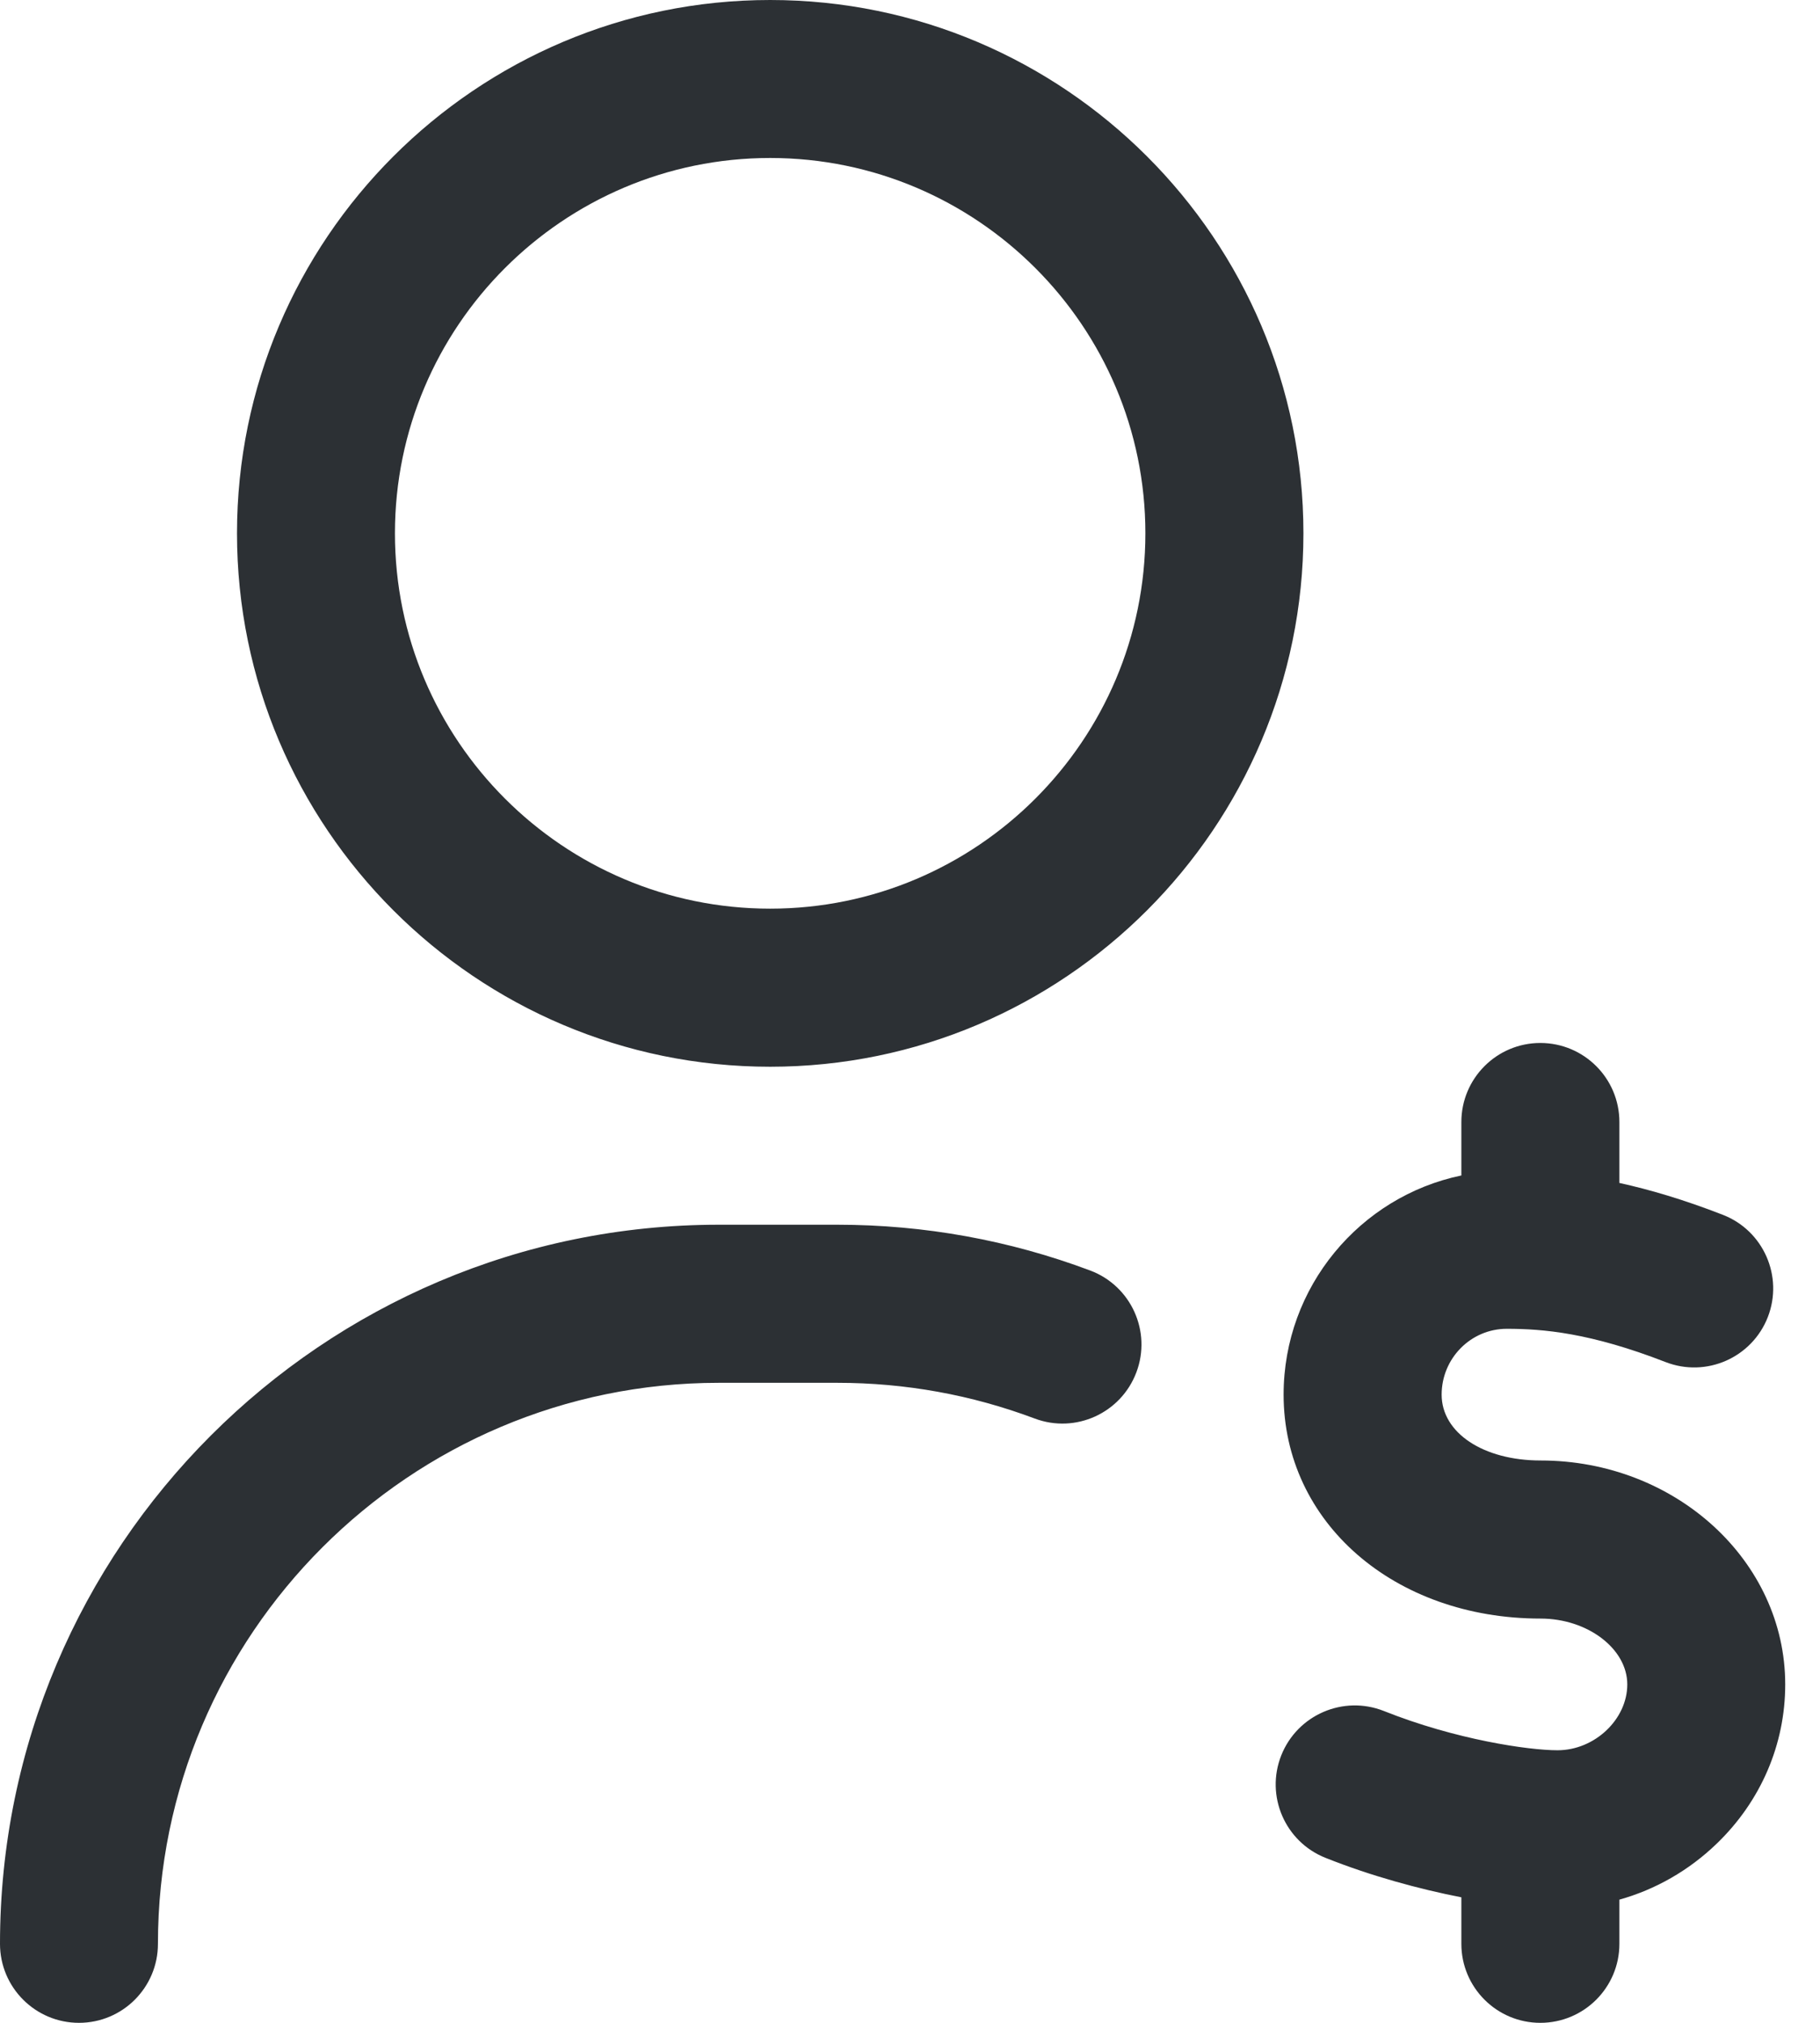 <svg width="18" height="20" viewBox="0 0 18 20" fill="none" xmlns="http://www.w3.org/2000/svg">
<path d="M11.239 13.568C11.087 13.972 10.637 14.177 10.233 14.025C9.61 13.791 8.954 13.672 8.281 13.672H7.109C4.051 13.672 1.562 16.16 1.562 19.219C1.562 19.65 1.213 20 0.781 20C0.35 20 0 19.65 0 19.219C0 15.299 3.189 12.109 7.109 12.109H8.281C9.142 12.109 9.984 12.262 10.783 12.562C11.187 12.714 11.391 13.165 11.239 13.568ZM12.891 5.273C12.891 8.181 10.525 10.547 7.617 10.547C4.709 10.547 2.344 8.181 2.344 5.273C2.344 2.366 4.709 0 7.617 0C10.525 0 12.891 2.366 12.891 5.273ZM11.328 5.273C11.328 3.227 9.663 1.562 7.617 1.562C5.571 1.562 3.906 3.227 3.906 5.273C3.906 7.32 5.571 8.984 7.617 8.984C9.663 8.984 11.328 7.32 11.328 5.273ZM17.656 16.654C17.656 15.433 16.571 14.44 15.237 14.44C14.669 14.44 14.258 14.166 14.258 13.789C14.258 13.43 14.547 13.138 14.902 13.138C15.261 13.138 15.727 13.177 16.473 13.467C16.875 13.623 17.327 13.424 17.484 13.022C17.64 12.62 17.441 12.167 17.039 12.011C16.651 11.86 16.313 11.761 16.016 11.696V11.094C16.016 10.662 15.666 10.312 15.234 10.312C14.803 10.312 14.453 10.662 14.453 11.094V11.622C13.451 11.83 12.695 12.723 12.695 13.789C12.695 15.051 13.788 16.003 15.237 16.003C15.701 16.003 16.094 16.301 16.094 16.654C16.094 17 15.771 17.305 15.404 17.305C15.117 17.305 14.397 17.2 13.687 16.917C13.286 16.758 12.832 16.954 12.672 17.355C12.513 17.756 12.709 18.21 13.11 18.369C13.562 18.549 14.034 18.677 14.453 18.759V19.219C14.453 19.65 14.803 20 15.234 20C15.666 20 16.016 19.65 16.016 19.219V18.782C16.373 18.682 16.703 18.494 16.978 18.229C17.415 17.808 17.656 17.248 17.656 16.654Z" fill="#2C3034"/>
</svg>
